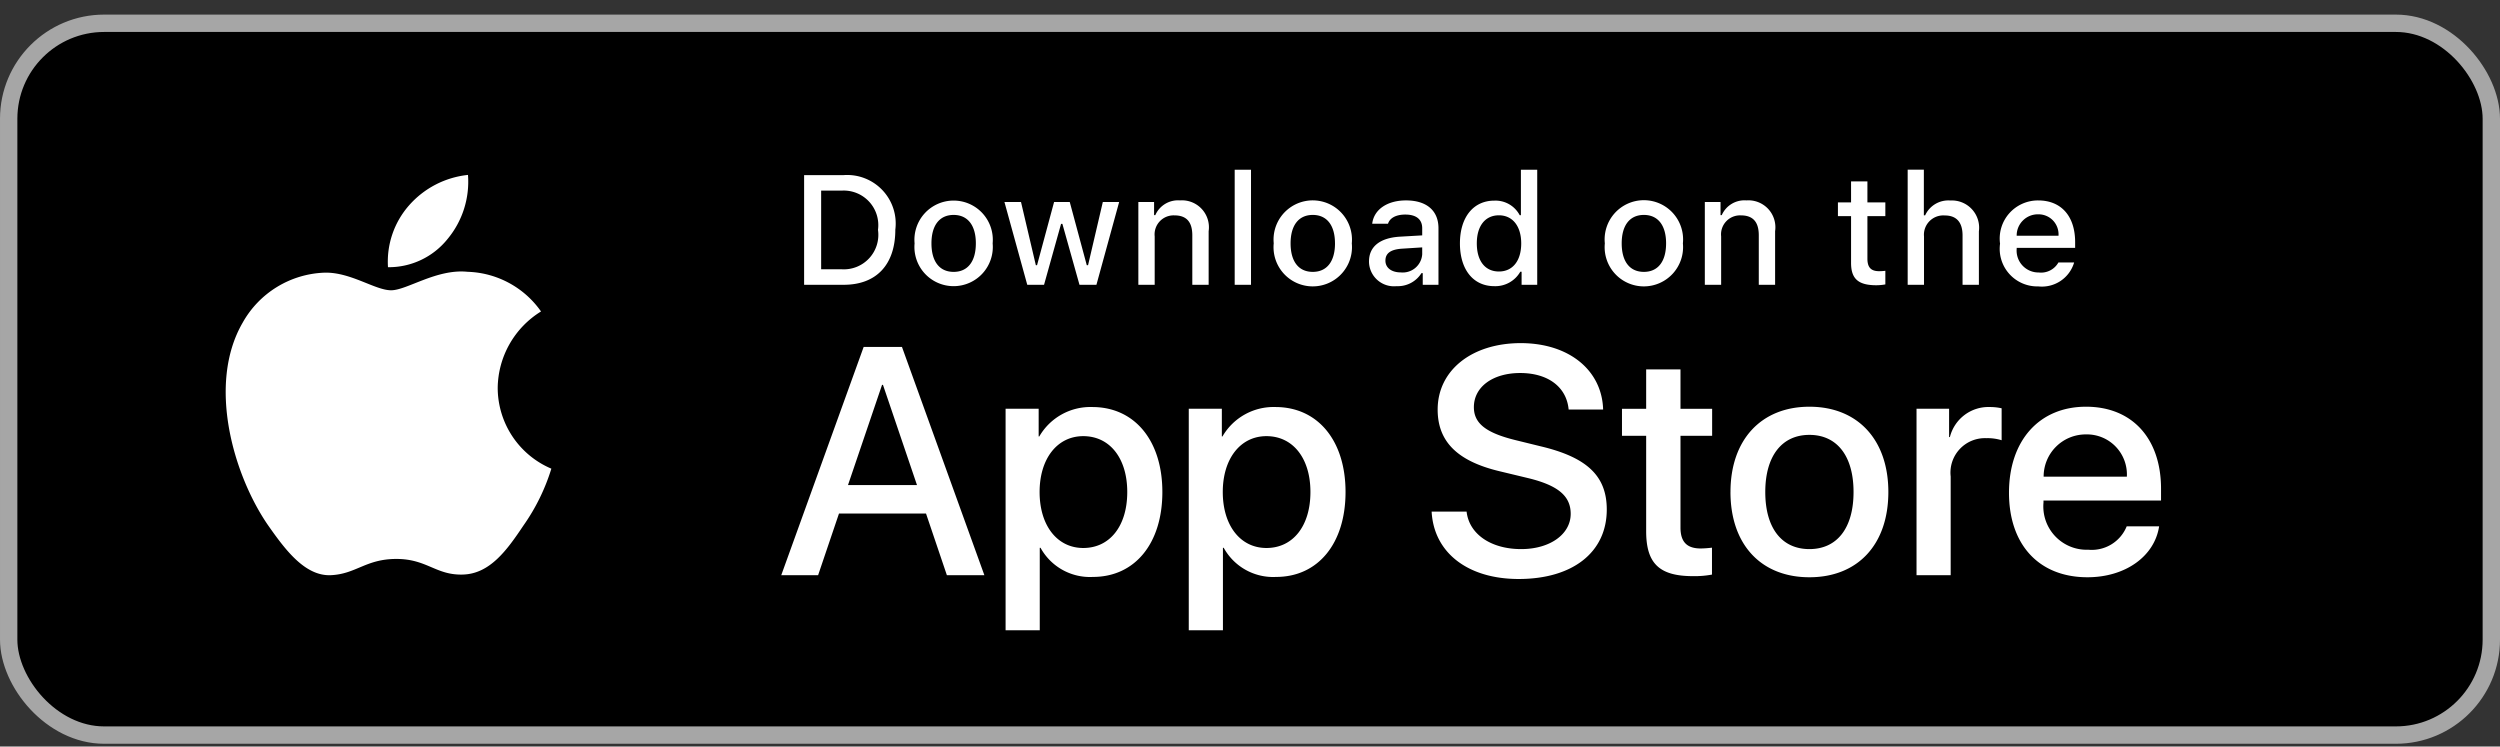 <svg xmlns="http://www.w3.org/2000/svg" width="144" height="43" fill="none"><rect width="100%" height="100%" fill="#333333" stroke="none"/><rect width="143" height="41" x=".5" y="1.341" fill="#000" rx="5.5"/><rect width="143" height="41" x=".5" y="1.341" stroke="#A6A6A6" rx="5.5"/><path fill="#fff" d="M53.338 29.578h-5.012l-1.203 3.553H45l4.747-13.148h2.206L56.7 33.131h-2.16l-1.202-3.553Zm-4.493-1.64h3.973L50.86 22.17h-.055l-1.96 5.768Zm18.107.4c0 2.98-1.594 4.893-4 4.893a3.248 3.248 0 0 1-3.017-1.677h-.045v4.748h-1.968V23.545h1.905v1.594h.036a3.4 3.4 0 0 1 3.052-1.694c2.433 0 4.037 1.923 4.037 4.894Zm-2.022 0c0-1.94-1.004-3.216-2.534-3.216-1.503 0-2.515 1.302-2.515 3.217 0 1.931 1.012 3.225 2.515 3.225 1.53 0 2.534-1.267 2.534-3.225Zm12.573 0c0 2.98-1.594 4.893-4 4.893a3.25 3.25 0 0 1-3.017-1.677h-.045v4.748h-1.968V23.545h1.905v1.594h.036a3.4 3.4 0 0 1 3.052-1.694c2.433 0 4.037 1.923 4.037 4.893Zm-2.022 0c0-1.94-1.004-3.216-2.534-3.216-1.503 0-2.515 1.302-2.515 3.216 0 1.932 1.012 3.226 2.515 3.226 1.53 0 2.534-1.267 2.534-3.226Zm8.995 1.13c.146 1.304 1.413 2.16 3.144 2.16 1.658 0 2.852-.856 2.852-2.032 0-1.02-.72-1.631-2.424-2.05l-1.704-.41c-2.415-.584-3.535-1.713-3.535-3.545 0-2.269 1.977-3.827 4.784-3.827 2.778 0 4.683 1.558 4.747 3.827h-1.986c-.12-1.313-1.204-2.105-2.79-2.105-1.584 0-2.669.802-2.669 1.968 0 .93.693 1.477 2.388 1.895l1.448.356c2.698.638 3.819 1.722 3.819 3.645 0 2.46-1.96 4-5.076 4-2.916 0-4.885-1.504-5.012-3.882h2.014Zm12.32-8.192v2.27h1.823v1.557h-1.823v5.285c0 .821.365 1.204 1.167 1.204a6.17 6.17 0 0 0 .647-.046v1.55c-.36.067-.726.097-1.093.09-1.94 0-2.698-.729-2.698-2.588v-5.495h-1.393v-1.558h1.393v-2.269h1.977Zm2.88 7.063c0-3.016 1.776-4.912 4.546-4.912 2.779 0 4.547 1.896 4.547 4.912 0 3.024-1.759 4.911-4.547 4.911s-4.547-1.887-4.547-4.911Zm7.088 0c0-2.07-.948-3.29-2.542-3.29-1.595 0-2.542 1.23-2.542 3.29 0 2.077.947 3.289 2.542 3.289 1.594 0 2.542-1.212 2.542-3.29Zm3.628-4.794h1.876v1.631h.046a2.286 2.286 0 0 1 2.305-1.731c.228-.001.453.023.675.073v1.84a2.747 2.747 0 0 0-.884-.119 1.984 1.984 0 0 0-2.051 2.206v5.686h-1.967v-9.586Zm13.974 6.77c-.265 1.741-1.959 2.935-4.128 2.935-2.789 0-4.52-1.868-4.52-4.866 0-3.006 1.741-4.957 4.438-4.957 2.652 0 4.32 1.822 4.32 4.729v.674h-6.771v.119a2.495 2.495 0 0 0 2.579 2.715 2.17 2.17 0 0 0 2.214-1.348h1.868Zm-6.652-2.86h4.793a2.314 2.314 0 0 0-.644-1.73 2.3 2.3 0 0 0-1.707-.703 2.425 2.425 0 0 0-2.442 2.433ZM48.599 10.086a2.796 2.796 0 0 1 2.972 3.14c0 2.018-1.09 3.178-2.972 3.178h-2.282v-6.318h2.282Zm-1.301 5.425h1.19a1.988 1.988 0 0 0 2.084-2.272 1.992 1.992 0 0 0-2.083-2.26h-1.191v4.532Zm5.382-1.493a2.258 2.258 0 1 1 4.497 0 2.258 2.258 0 1 1-4.497 0Zm3.529 0c0-1.033-.464-1.638-1.28-1.638-.817 0-1.277.605-1.277 1.638 0 1.042.46 1.642 1.278 1.642.815 0 1.279-.604 1.279-1.642Zm6.945 2.386h-.976l-.985-3.511h-.075l-.981 3.511h-.967l-1.314-4.768h.954l.854 3.639h.07l.981-3.639h.903l.98 3.639h.074l.85-3.639h.941l-1.309 4.768Zm2.415-4.768h.906v.757h.07a1.427 1.427 0 0 1 1.423-.85 1.553 1.553 0 0 1 1.65 1.774v3.087h-.941v-2.85c0-.767-.333-1.148-1.029-1.148a1.095 1.095 0 0 0-1.138 1.209v2.789h-.941v-4.768Zm5.548-1.86h.941v6.628h-.94V9.775Zm2.25 4.242a2.258 2.258 0 0 1 4.391-.928c.1.299.136.615.106.928a2.261 2.261 0 0 1-3.164 2.285 2.257 2.257 0 0 1-1.334-2.285Zm3.528 0c0-1.033-.464-1.638-1.279-1.638-.818 0-1.278.605-1.278 1.638 0 1.042.46 1.642 1.278 1.642.815 0 1.28-.604 1.28-1.642Zm1.96 1.038c0-.858.638-1.353 1.772-1.423l1.292-.075v-.411c0-.504-.333-.788-.976-.788-.525 0-.89.193-.994.53h-.91c.095-.82.866-1.345 1.947-1.345 1.195 0 1.87.595 1.87 1.603v3.257h-.906v-.67h-.075a1.605 1.605 0 0 1-1.432.749 1.438 1.438 0 0 1-1.589-1.427Zm3.064-.407v-.399l-1.164.074c-.657.044-.955.268-.955.688 0 .43.373.679.884.679a1.125 1.125 0 0 0 1.235-1.043Zm2.173-.63c0-1.507.775-2.462 1.98-2.462a1.572 1.572 0 0 1 1.462.837h.07V9.775h.94v6.63h-.9v-.754h-.075a1.654 1.654 0 0 1-1.497.832c-1.213 0-1.98-.955-1.98-2.465Zm.972 0c0 1.01.477 1.62 1.274 1.62.793 0 1.284-.618 1.284-1.617 0-.993-.496-1.62-1.284-1.62-.792 0-1.274.613-1.274 1.616Zm7.374 0a2.26 2.26 0 1 1 4.497 0 2.261 2.261 0 0 1-2.249 2.477 2.258 2.258 0 0 1-2.248-2.478Zm3.529 0c0-1.034-.464-1.639-1.28-1.639-.817 0-1.277.605-1.277 1.638 0 1.042.46 1.642 1.278 1.642.815 0 1.279-.604 1.279-1.642Zm2.23-2.383h.906v.757h.07a1.427 1.427 0 0 1 1.423-.85 1.556 1.556 0 0 1 1.252.491 1.554 1.554 0 0 1 .398 1.283v3.087h-.94v-2.85c0-.767-.333-1.148-1.029-1.148a1.094 1.094 0 0 0-1.139 1.209v2.789h-.94v-4.768Zm9.366-1.187v1.21h1.033v.792h-1.033v2.451c0 .5.206.719.674.719.12 0 .24-.008.359-.022v.784c-.169.03-.34.046-.512.048-1.046 0-1.463-.368-1.463-1.288v-2.692h-.757v-.793h.757V10.45h.942Zm2.319-.674h.932v2.628h.075a1.467 1.467 0 0 1 1.453-.854 1.569 1.569 0 0 1 1.642 1.777v3.078h-.941v-2.846c0-.761-.355-1.147-1.02-1.147a1.116 1.116 0 0 0-1.139.732 1.106 1.106 0 0 0-.061.477v2.784h-.941V9.775Zm9.589 5.342a1.936 1.936 0 0 1-2.066 1.38 2.166 2.166 0 0 1-2.202-2.462 2.19 2.19 0 0 1 .53-1.747 2.21 2.21 0 0 1 1.668-.743c1.326 0 2.127.906 2.127 2.403v.328h-3.367v.053a1.26 1.26 0 0 0 1.269 1.366 1.145 1.145 0 0 0 1.135-.578h.906Zm-3.31-1.537h2.409a1.165 1.165 0 0 0-.314-.877 1.153 1.153 0 0 0-.861-.358 1.211 1.211 0 0 0-.877.358 1.209 1.209 0 0 0-.357.878ZM29.35 19.818a5.24 5.24 0 0 0-.682 2.519 5.063 5.063 0 0 0 3.09 4.658 11.608 11.608 0 0 1-1.607 3.274c-.947 1.417-1.94 2.8-3.516 2.826-1.531.036-2.046-.9-3.802-.9-1.773 0-2.321.875-3.79.936-1.5.055-2.648-1.512-3.63-2.916-1.96-2.865-3.488-8.076-1.44-11.621a5.63 5.63 0 0 1 4.736-2.889c1.502-.03 2.897 1.015 3.82 1.015.906 0 2.63-1.25 4.408-1.064a5.363 5.363 0 0 1 4.226 2.284 5.243 5.243 0 0 0-1.813 1.878Zm-2.394-9.743a5.159 5.159 0 0 1-1.18 3.696 4.341 4.341 0 0 1-3.428 1.62 4.908 4.908 0 0 1 1.211-3.559 5.25 5.25 0 0 1 3.396-1.757Z"/></svg>